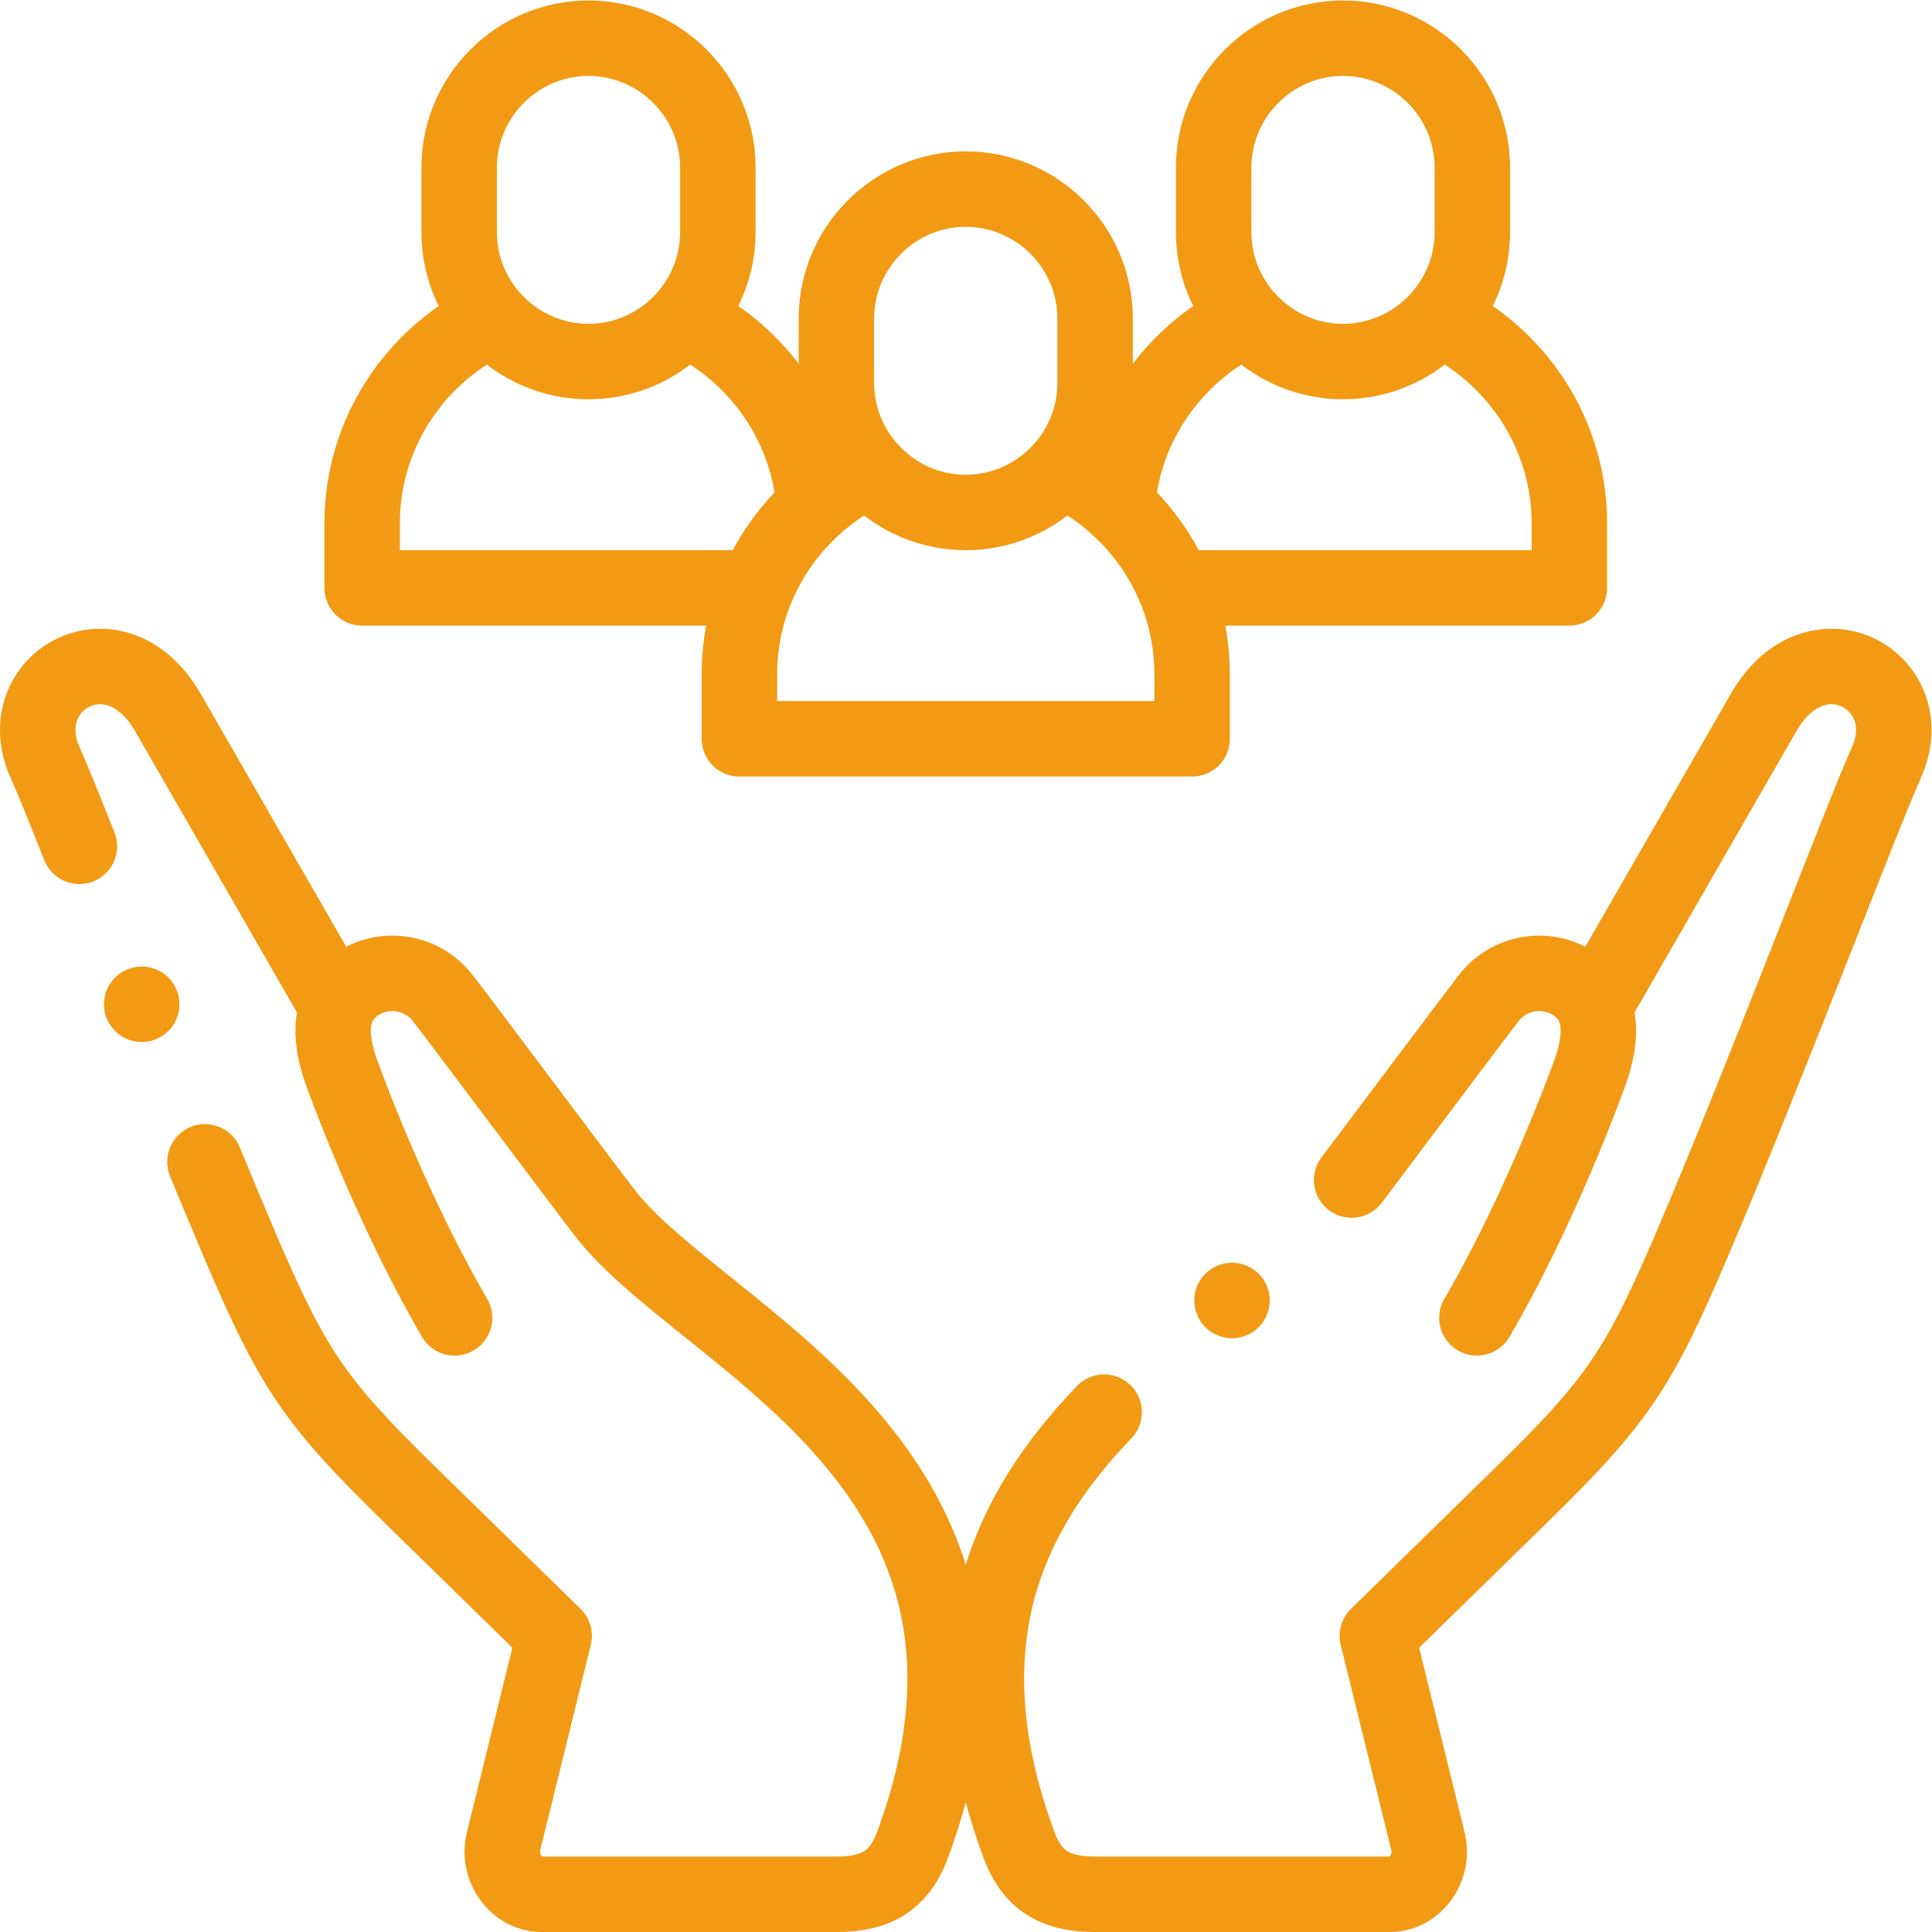 <?xml version="1.0" encoding="utf-8"?>
<svg xmlns="http://www.w3.org/2000/svg" xmlns:xlink="http://www.w3.org/1999/xlink" version="1.1" width="512" height="512" x="0" y="0" viewBox="0 0 682.667 682.667" style="enable-background:new 0 0 512 512" class="">
  <g>
    <defs>
      <clipPath id="a" clipPathUnits="userSpaceOnUse">
        <path d="M0 512h512V0H0Z" fill="#f29a13" opacity="1" data-original="#000000"/>
      </clipPath>
    </defs>
    <g clip-path="url(#a)" transform="matrix(1.333 0 0 -1.333 0 682.667)">
      <path d="M0 0c3.19-7.78 6.323-15.3 9.307-22.28 13.985-32.708 19.705-41.209 44.921-65.872l38.334-37.494-13.355-54.218c-1.889-7.049 3.211-14.287 10.016-14.287h78.3c10.71 0 16.648 3.908 20.06 13.147C224.536-80.923 132.316-47.326 106.159-13.75c-5.454 7.002-37.721 50.218-43.176 57.22-5.692 7.306-16.31 8.652-23.595 2.987-7.285-5.664-6.118-14.906-2.896-23.584C44.941.118 55.605-23.26 66.167-41.363m-31.04 82.34-45.229 78.613c-14.162 23.648-41.679 7.559-32.339-13.605 1.788-3.943 5.013-11.918 9.149-22.345" style="stroke-width:20;stroke-linecap:round;stroke-linejoin:round;stroke-miterlimit:2.613;stroke-dasharray:none;stroke-opacity:1" transform="translate(54.334 204.15)" fill="none" stroke="#f29a13" stroke-width="20" stroke-linecap="round" stroke-linejoin="round" stroke-miterlimit="2.613" stroke-dasharray="none" stroke-opacity="" data-original="#000000" opacity="1" class=""/>
      <path d="M0 0c11.403 15.116 32.12 42.811 36.393 48.295 5.692 7.306 16.31 8.651 23.594 2.987 7.285-5.664 6.118-14.907 2.897-23.584-8.449-22.755-19.113-46.134-29.675-64.236m31.039 82.339 45.23 78.614c14.162 23.647 41.678 7.559 32.338-13.605-6.545-14.431-32.305-82.792-51.748-128.265-13.984-32.708-19.705-41.209-44.921-65.872L6.814-120.821l13.355-54.219c1.889-7.048-3.212-14.287-10.017-14.287h-78.299c-10.71 0-16.649 3.909-20.06 13.148-20.011 54.196-2.139 88.891 22.606 114.649" style="stroke-width:20;stroke-linecap:round;stroke-linejoin:round;stroke-miterlimit:2.613;stroke-dasharray:none;stroke-opacity:1" transform="translate(358.29 199.326)" fill="none" stroke="#f29a13" stroke-width="20" stroke-linecap="round" stroke-linejoin="round" stroke-miterlimit="2.613" stroke-dasharray="none" stroke-opacity="" data-original="#000000" opacity="1" class=""/>
      <path d="M0 0h.007" style="stroke-width:20;stroke-linecap:round;stroke-linejoin:round;stroke-miterlimit:2.613;stroke-dasharray:none;stroke-opacity:1" transform="translate(37.56 245.92)" fill="none" stroke="#f29a13" stroke-width="20" stroke-linecap="round" stroke-linejoin="round" stroke-miterlimit="2.613" stroke-dasharray="none" stroke-opacity="" data-original="#000000" opacity="1" class=""/>
      <path d="M0 0h.007" style="stroke-width:20;stroke-linecap:round;stroke-linejoin:round;stroke-miterlimit:2.613;stroke-dasharray:none;stroke-opacity:1" transform="translate(326.572 167.404)" fill="none" stroke="#f29a13" stroke-width="20" stroke-linecap="round" stroke-linejoin="round" stroke-miterlimit="2.613" stroke-dasharray="none" stroke-opacity="" data-original="#000000" opacity="1" class=""/>
      <path d="M0 0v0c18.857 0 34.286-15.428 34.286-34.286v-17.143c0-18.857-15.429-34.285-34.286-34.285s-34.286 15.428-34.286 34.285v17.143C-34.286-15.428-18.857 0 0 0Z" style="stroke-width:20;stroke-linecap:round;stroke-linejoin:round;stroke-miterlimit:22.926;stroke-dasharray:none;stroke-opacity:1" transform="translate(256 462)" fill="none" stroke="#f29a13" stroke-width="20" stroke-linecap="round" stroke-linejoin="round" stroke-miterlimit="22.926" stroke-dasharray="none" stroke-opacity="" data-original="#000000" opacity="1" class=""/>
      <path d="M0 0c19.687-9.871 33.282-30.264 33.282-53.679V-70.82H-86.717v17.141c0 23.448 13.633 43.863 33.362 53.719" style="stroke-width:20;stroke-linecap:round;stroke-linejoin:round;stroke-miterlimit:22.926;stroke-dasharray:none;stroke-opacity:1" transform="translate(282.717 387.108)" fill="none" stroke="#f29a13" stroke-width="20" stroke-linecap="round" stroke-linejoin="round" stroke-miterlimit="22.926" stroke-dasharray="none" stroke-opacity="" data-original="#000000" opacity="1" class=""/>
      <path d="M0 0v0c18.857 0 34.286-15.428 34.286-34.286v-17.143c0-18.857-15.429-34.285-34.286-34.285s-34.286 15.428-34.286 34.285v17.143C-34.286-15.428-18.857 0 0 0Z" style="stroke-width:20;stroke-linecap:round;stroke-linejoin:round;stroke-miterlimit:22.926;stroke-dasharray:none;stroke-opacity:1" transform="translate(156 502.002)" fill="none" stroke="#f29a13" stroke-width="20" stroke-linecap="round" stroke-linejoin="round" stroke-miterlimit="22.926" stroke-dasharray="none" stroke-opacity="" data-original="#000000" opacity="1" class=""/>
      <path d="M0 0h-104.551v17.142c0 23.447 13.634 43.862 33.362 53.718m53.355-.039c18.423-9.238 31.511-27.69 33.116-49.21" style="stroke-width:20;stroke-linecap:round;stroke-linejoin:round;stroke-miterlimit:22.926;stroke-dasharray:none;stroke-opacity:1" transform="translate(200.551 356.29)" fill="none" stroke="#f29a13" stroke-width="20" stroke-linecap="round" stroke-linejoin="round" stroke-miterlimit="22.926" stroke-dasharray="none" stroke-opacity="" data-original="#000000" opacity="1" class=""/>
      <path d="M0 0v0c18.856 0 34.285-15.428 34.285-34.286v-17.143c0-18.857-15.429-34.285-34.285-34.285-18.857 0-34.286 15.428-34.286 34.285v17.143C-34.286-15.428-18.857 0 0 0Z" style="stroke-width:20;stroke-linecap:round;stroke-linejoin:round;stroke-miterlimit:22.926;stroke-dasharray:none;stroke-opacity:1" transform="translate(355.999 502.002)" fill="none" stroke="#f29a13" stroke-width="20" stroke-linecap="round" stroke-linejoin="round" stroke-miterlimit="22.926" stroke-dasharray="none" stroke-opacity="" data-original="#000000" opacity="1" class=""/>
      <path d="M0 0c1.606 21.551 14.731 40.024 33.194 49.249m53.356-.04c19.686-9.871 33.283-30.264 33.283-53.679v-17.141H15.281" style="stroke-width:20;stroke-linecap:round;stroke-linejoin:round;stroke-miterlimit:22.926;stroke-dasharray:none;stroke-opacity:1" transform="translate(296.166 377.9)" fill="none" stroke="#f29a13" stroke-width="20" stroke-linecap="round" stroke-linejoin="round" stroke-miterlimit="22.926" stroke-dasharray="none" stroke-opacity="" data-original="#000000" opacity="1" class=""/>
    </g>
  </g>
</svg>